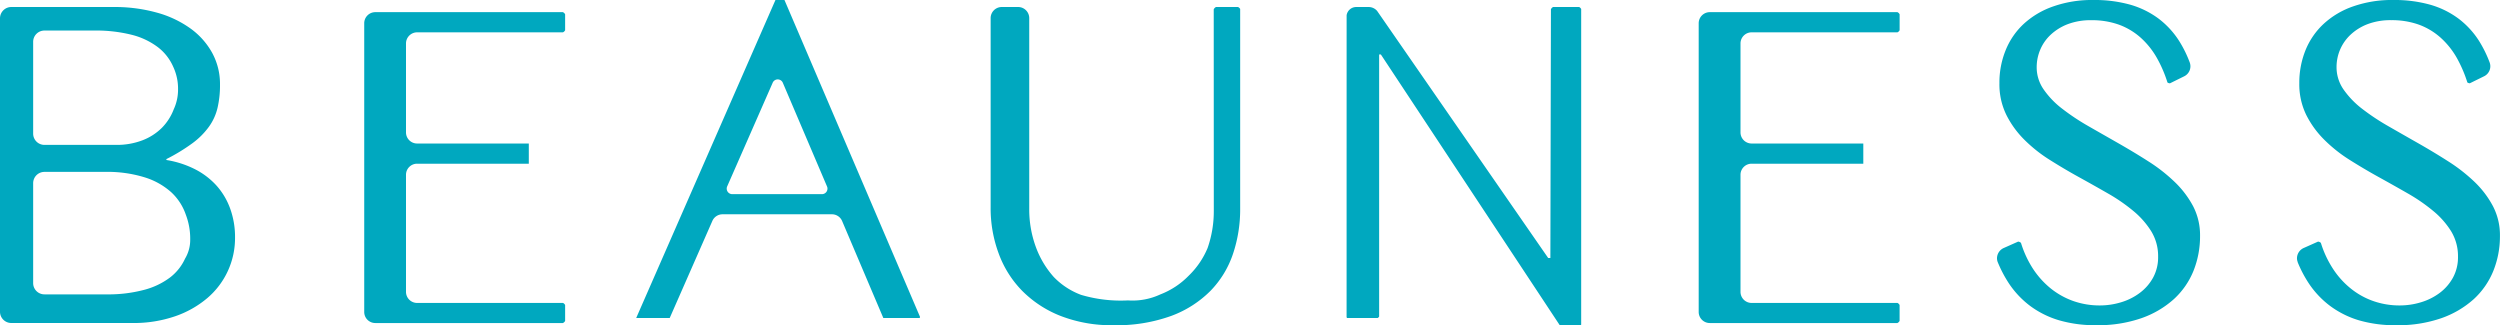 <svg xmlns="http://www.w3.org/2000/svg" width="274.885" height="35.759" viewBox="0 0 274.885 35.759">
  <path id="パス_31611" data-name="パス 31611" d="M21.683,28.409A5.484,5.484,0,0,1,20,30.524a8.192,8.192,0,0,1-2.873,1.357,15.285,15.285,0,0,1-4.1.486H6.208a1.238,1.238,0,0,1-1.24-1.238V20.143A1.243,1.243,0,0,1,6.208,18.9h6.648a13.841,13.841,0,0,1,4.4.608,7.846,7.846,0,0,1,2.9,1.634,6.015,6.015,0,0,1,1.594,2.452,7.4,7.4,0,0,1,.486,2.728,4.006,4.006,0,0,1-.55,2.089M20.446,11.965a5.867,5.867,0,0,1-1.326,2.092,6.144,6.144,0,0,1-2.146,1.374,7.848,7.848,0,0,1-2.9.5H6.208a1.24,1.24,0,0,1-1.24-1.241V4.6a1.238,1.238,0,0,1,1.24-1.241h5.427a16.119,16.119,0,0,1,4.182.47,7.991,7.991,0,0,1,2.87,1.363A5.463,5.463,0,0,1,20.36,7.324,5.694,5.694,0,0,1,20.9,9.812a5.172,5.172,0,0,1-.45,2.153M1.322,34.277a1.242,1.242,0,0,0,1.243,1.238H15.888a13.937,13.937,0,0,0,4.665-.732,10.964,10.964,0,0,0,3.555-2,8.653,8.653,0,0,0,3.057-6.669,9.141,9.141,0,0,0-.536-3.181,7.709,7.709,0,0,0-1.519-2.546,8.214,8.214,0,0,0-2.375-1.794,10.7,10.7,0,0,0-3.118-1v-.1a20.2,20.2,0,0,0,2.862-1.744,8.3,8.3,0,0,0,1.812-1.808,5.834,5.834,0,0,0,.95-2.084,10.932,10.932,0,0,0,.271-2.57,7.145,7.145,0,0,0-.851-3.458,8.154,8.154,0,0,0-2.4-2.7,11.578,11.578,0,0,0-3.7-1.744A17.272,17.272,0,0,0,13.819.771H2.565A1.246,1.246,0,0,0,1.322,2.015ZM41.37,34.3a1.218,1.218,0,0,0,1.221,1.219H63.214a.527.527,0,0,0,.246-.232V33.539a.506.506,0,0,0-.232-.229H47.184a1.223,1.223,0,0,1-1.221-1.221V19.211A1.22,1.22,0,0,1,47.184,18H59.466v-2.22H47.184a1.223,1.223,0,0,1-1.221-1.221V4.779a1.226,1.226,0,0,1,1.221-1.224H63.222a.508.508,0,0,0,.238-.232V1.572a.54.54,0,0,0-.243-.235H42.591A1.22,1.22,0,0,0,41.37,2.559ZM91.7,21.348H81.838a.609.609,0,0,1-.558-.857l5-11.39A.606.606,0,0,1,87.4,9.11L92.256,20.5a.557.557,0,0,1,.05.241.61.61,0,0,1-.61.608M74.961,34.962l4.687-10.668a1.221,1.221,0,0,1,1.119-.732H92.8a1.216,1.216,0,0,1,1.119.746l4.527,10.655h4a.776.776,0,0,0,.039-.116L87.577,0h-.991L71.276,34.962Zm35.286-12.147a14.258,14.258,0,0,0,.879,5.042,11.472,11.472,0,0,0,2.582,4.113,12.243,12.243,0,0,0,4.242,2.772,15.5,15.5,0,0,0,5.811,1.017,17.6,17.6,0,0,0,6.325-1.017,11.9,11.9,0,0,0,4.325-2.755,10.681,10.681,0,0,0,2.48-4.063,15.323,15.323,0,0,0,.793-4.95V.984a.571.571,0,0,0-.237-.213h-2.42a.547.547,0,0,0-.251.26l.008,22.127a12.238,12.238,0,0,1-.682,4.113,9.09,9.09,0,0,1-2.091,3.057,8.734,8.734,0,0,1-3.115,2.048,7.25,7.25,0,0,1-3.547.655,15.345,15.345,0,0,1-5.162-.611,8.1,8.1,0,0,1-3.005-1.97,10.215,10.215,0,0,1-1.991-3.366,11.989,11.989,0,0,1-.7-4.11V2A1.222,1.222,0,0,0,113.277.771h-1.812A1.223,1.223,0,0,0,110.247,2Zm39.137,12.067c.022.019.025.061.05.08h3.375a.464.464,0,0,0,.155-.155V5.992h.191l19.668,29.767h2.27c.03-.022.064-.025.086-.053V.989a.533.533,0,0,0-.224-.218h-2.867a.562.562,0,0,0-.235.246l-.061,27.348h-.243l-18.8-27.154a1.224,1.224,0,0,0-.936-.439h-1.341a1.069,1.069,0,0,0-1.084.905Zm71.6-6.053a13.732,13.732,0,0,0,1.207,2.305,10.08,10.08,0,0,0,2.361,2.509,10.19,10.19,0,0,0,3.179,1.575,14.123,14.123,0,0,0,4.093.539,14.5,14.5,0,0,0,4.96-.774,10.491,10.491,0,0,0,3.571-2.1,8.559,8.559,0,0,0,2.157-3.12,10.236,10.236,0,0,0,.715-3.828,6.921,6.921,0,0,0-.762-3.261A10.6,10.6,0,0,0,240.432,20a18.2,18.2,0,0,0-2.889-2.258c-1.074-.688-2.177-1.349-3.292-1.987s-2.218-1.263-3.295-1.882a24.559,24.559,0,0,1-2.886-1.918,9.442,9.442,0,0,1-2.038-2.117,4.253,4.253,0,0,1-.768-2.462,4.935,4.935,0,0,1,.373-1.871,4.8,4.8,0,0,1,1.124-1.647,5.784,5.784,0,0,1,1.883-1.188,7.078,7.078,0,0,1,2.635-.448,8.743,8.743,0,0,1,3.054.5,7.391,7.391,0,0,1,2.384,1.437,8.818,8.818,0,0,1,1.771,2.225,14.029,14.029,0,0,1,1.157,2.689.541.541,0,0,0,.271.089l1.557-.768a1.226,1.226,0,0,0,.627-1.507,12.8,12.8,0,0,0-1.166-2.371,9.376,9.376,0,0,0-2.276-2.474A9.647,9.647,0,0,0,235.546.514,14.5,14.5,0,0,0,231.516,0,12.84,12.84,0,0,0,227.1.7a9.274,9.274,0,0,0-3.248,1.915,8.063,8.063,0,0,0-2,2.905,9.392,9.392,0,0,0-.685,3.632,7.625,7.625,0,0,0,.754,3.466,10.415,10.415,0,0,0,1.978,2.736,15.917,15.917,0,0,0,2.792,2.219c1.047.661,2.107,1.291,3.2,1.893s2.154,1.2,3.2,1.8a19.365,19.365,0,0,1,2.79,1.921,9.253,9.253,0,0,1,1.977,2.241,5.21,5.21,0,0,1,.757,2.8,4.663,4.663,0,0,1-.553,2.3,5.229,5.229,0,0,1-1.463,1.678,6.511,6.511,0,0,1-2.058,1.031,8.021,8.021,0,0,1-2.328.348,8.717,8.717,0,0,1-2.933-.489,8.52,8.52,0,0,1-2.505-1.407,9.436,9.436,0,0,1-1.978-2.23,11.347,11.347,0,0,1-1.259-2.75.535.535,0,0,0-.312-.144l-1.575.7A1.244,1.244,0,0,0,220.9,28.4a1.18,1.18,0,0,0,.083.431M188.1,34.3a1.219,1.219,0,0,0,1.218,1.219h20.626a.541.541,0,0,0,.246-.232V33.539a.5.5,0,0,0-.232-.229H193.92a1.222,1.222,0,0,1-1.223-1.221V19.211A1.219,1.219,0,0,1,193.92,18H206.2v-2.22H193.92a1.222,1.222,0,0,1-1.223-1.221V4.779a1.225,1.225,0,0,1,1.223-1.224h16.036a.507.507,0,0,0,.237-.232V1.572a.514.514,0,0,0-.243-.235H189.322A1.221,1.221,0,0,0,188.1,2.559Zm65.859-5.475a13.375,13.375,0,0,0,1.207,2.305,10.032,10.032,0,0,0,2.362,2.509A10.221,10.221,0,0,0,260.7,35.22a14.183,14.183,0,0,0,4.1.539,14.5,14.5,0,0,0,4.958-.774,10.521,10.521,0,0,0,3.571-2.1,8.584,8.584,0,0,0,2.154-3.12,10.177,10.177,0,0,0,.718-3.828,6.886,6.886,0,0,0-.765-3.261A10.571,10.571,0,0,0,273.409,20a18.6,18.6,0,0,0-2.892-2.258q-1.616-1.033-3.295-1.987t-3.295-1.882a24.616,24.616,0,0,1-2.889-1.918A9.628,9.628,0,0,1,259,9.834a4.269,4.269,0,0,1-.765-2.462,4.858,4.858,0,0,1,1.5-3.518,5.745,5.745,0,0,1,1.881-1.188,7.1,7.1,0,0,1,2.638-.448,8.776,8.776,0,0,1,3.055.5,7.42,7.42,0,0,1,2.384,1.437,8.885,8.885,0,0,1,1.773,2.225,14.365,14.365,0,0,1,1.154,2.689.558.558,0,0,0,.268.089l1.56-.768a1.223,1.223,0,0,0,.627-1.507,13.15,13.15,0,0,0-1.165-2.371,9.34,9.34,0,0,0-2.279-2.474A9.616,9.616,0,0,0,268.518.514,14.48,14.48,0,0,0,264.491,0a12.871,12.871,0,0,0-4.424.7,9.209,9.209,0,0,0-3.24,1.915,8.089,8.089,0,0,0-2.005,2.905,9.55,9.55,0,0,0-.682,3.632,7.66,7.66,0,0,0,.754,3.466,10.426,10.426,0,0,0,1.98,2.736,16,16,0,0,0,2.79,2.219c1.047.661,2.11,1.291,3.2,1.893s2.154,1.2,3.2,1.8a19.344,19.344,0,0,1,2.79,1.921,9.155,9.155,0,0,1,1.98,2.241,5.26,5.26,0,0,1,.754,2.8,4.663,4.663,0,0,1-.553,2.3,5.251,5.251,0,0,1-1.458,1.678,6.569,6.569,0,0,1-2.063,1.031,7.976,7.976,0,0,1-2.325.348,8.705,8.705,0,0,1-2.933-.489,8.335,8.335,0,0,1-2.5-1.407,9.244,9.244,0,0,1-1.975-2.23,11.264,11.264,0,0,1-1.268-2.75.526.526,0,0,0-.312-.144l-1.572.7a1.247,1.247,0,0,0-.745,1.128,1.116,1.116,0,0,0,.085.428" transform="translate(-1.322)" fill="#00a8bf"/>
</svg>
